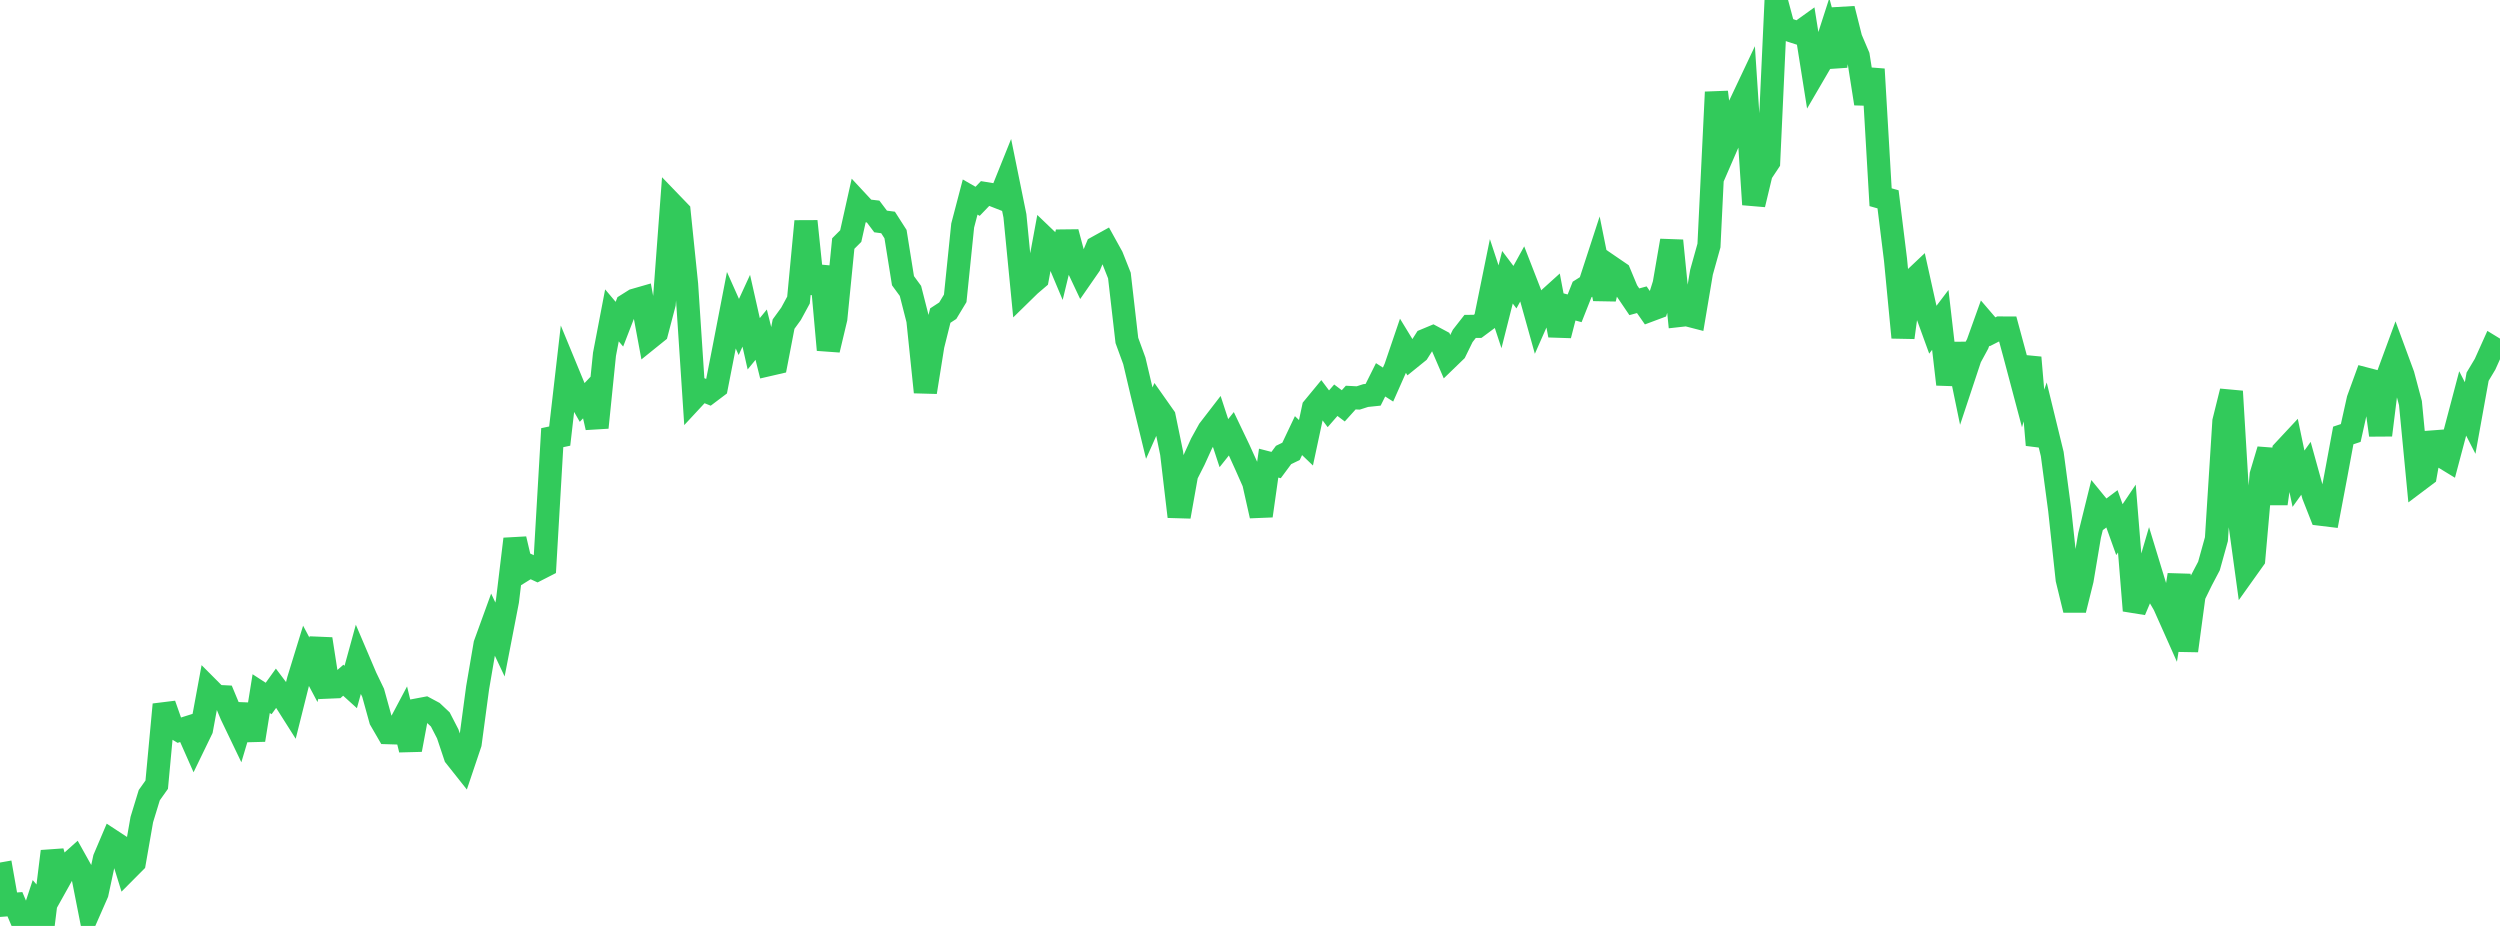 <?xml version="1.0" standalone="no"?>
<!DOCTYPE svg PUBLIC "-//W3C//DTD SVG 1.1//EN" "http://www.w3.org/Graphics/SVG/1.1/DTD/svg11.dtd">

<svg width="135" height="50" viewBox="0 0 135 50" preserveAspectRatio="none" 
  xmlns="http://www.w3.org/2000/svg"
  xmlns:xlink="http://www.w3.org/1999/xlink">


<polyline points="0.0, 46.577 0.403, 48.858 0.806, 48.828 1.209, 49.778 1.612, 50.0 2.015, 48.771 2.418, 49.239 2.821, 45.975 3.224, 47.469 3.627, 46.747 4.03, 46.386 4.433, 47.108 4.836, 49.152 5.239, 48.234 5.642, 46.357 6.045, 45.41 6.448, 45.674 6.851, 46.972 7.254, 46.567 7.657, 44.259 8.06, 42.941 8.463, 42.372 8.866, 38.045 9.269, 39.191 9.672, 39.433 10.075, 39.306 10.478, 40.217 10.881, 39.385 11.284, 37.202 11.687, 37.606 12.09, 37.626 12.493, 38.594 12.896, 39.434 13.299, 38.082 13.701, 39.959 14.104, 37.456 14.507, 37.718 14.91, 37.158 15.313, 37.692 15.716, 38.328 16.119, 36.718 16.522, 35.409 16.925, 36.167 17.328, 34.507 17.731, 37.103 18.134, 37.086 18.537, 36.732 18.94, 37.097 19.343, 35.629 19.746, 36.575 20.149, 37.412 20.552, 38.868 20.955, 39.564 21.358, 39.576 21.761, 38.816 22.164, 40.486 22.567, 38.331 22.97, 38.255 23.373, 38.471 23.776, 38.85 24.179, 39.631 24.582, 40.837 24.985, 41.345 25.388, 40.148 25.791, 37.145 26.194, 34.787 26.597, 33.678 27.0, 34.533 27.403, 32.453 27.806, 29.108 28.209, 30.821 28.612, 30.571 29.015, 30.757 29.418, 30.551 29.821, 23.634 30.224, 23.549 30.627, 20.051 31.03, 21.028 31.433, 21.736 31.836, 21.31 32.239, 23.087 32.642, 19.133 33.045, 17.03 33.448, 17.507 33.851, 16.466 34.254, 16.213 34.657, 16.097 35.06, 18.265 35.463, 17.94 35.866, 16.404 36.269, 11.01 36.672, 11.428 37.075, 15.348 37.478, 21.468 37.881, 21.034 38.284, 21.196 38.687, 20.892 39.09, 18.834 39.493, 16.752 39.896, 17.656 40.299, 16.78 40.701, 18.564 41.104, 18.072 41.507, 19.69 41.91, 19.597 42.313, 17.501 42.716, 16.946 43.119, 16.204 43.522, 11.949 43.925, 15.828 44.328, 14.4 44.731, 18.893 45.134, 17.2 45.537, 13.151 45.94, 12.748 46.343, 10.943 46.746, 11.376 47.149, 11.423 47.552, 11.959 47.955, 12.013 48.358, 12.642 48.761, 15.158 49.164, 15.709 49.567, 17.288 49.97, 21.176 50.373, 18.658 50.776, 17.041 51.179, 16.778 51.582, 16.11 51.985, 12.178 52.388, 10.64 52.791, 10.871 53.194, 10.451 53.597, 10.517 54.0, 10.675 54.403, 9.672 54.806, 11.654 55.209, 15.781 55.612, 15.387 56.015, 15.043 56.418, 12.86 56.821, 13.246 57.224, 14.204 57.627, 12.539 58.03, 14.048 58.433, 14.902 58.836, 14.321 59.239, 13.357 59.642, 13.134 60.045, 13.863 60.448, 14.879 60.851, 18.383 61.254, 19.486 61.657, 21.197 62.06, 22.849 62.463, 21.943 62.866, 22.515 63.269, 24.476 63.672, 27.896 64.075, 25.633 64.478, 24.838 64.881, 23.952 65.284, 23.222 65.687, 22.699 66.09, 23.93 66.493, 23.423 66.896, 24.266 67.299, 25.154 67.701, 26.062 68.104, 27.854 68.507, 25.009 68.91, 25.113 69.313, 24.569 69.716, 24.373 70.119, 23.523 70.522, 23.91 70.925, 22.025 71.328, 21.537 71.731, 22.074 72.134, 21.612 72.537, 21.916 72.94, 21.469 73.343, 21.49 73.746, 21.36 74.149, 21.318 74.552, 20.51 74.955, 20.767 75.358, 19.857 75.761, 18.674 76.164, 19.335 76.567, 19.009 76.97, 18.372 77.373, 18.204 77.776, 18.42 78.179, 19.354 78.582, 18.964 78.985, 18.141 79.388, 17.626 79.791, 17.623 80.194, 17.323 80.597, 15.343 81.0, 16.566 81.403, 14.972 81.806, 15.507 82.209, 14.776 82.612, 15.812 83.015, 17.256 83.418, 16.343 83.821, 15.979 84.224, 18.107 84.627, 16.541 85.03, 16.649 85.433, 15.631 85.836, 15.377 86.239, 14.141 86.642, 16.137 87.045, 14.46 87.448, 14.735 87.851, 15.702 88.254, 16.296 88.657, 16.185 89.06, 16.763 89.463, 16.612 89.866, 15.334 90.269, 12.996 90.672, 17.037 91.075, 16.992 91.478, 17.096 91.881, 14.701 92.284, 13.259 92.687, 4.975 93.09, 8.203 93.493, 7.275 93.896, 5.794 94.299, 4.942 94.701, 11.042 95.104, 9.359 95.507, 8.751 95.91, 0.0 96.313, 1.508 96.716, 1.655 97.119, 1.785 97.522, 1.496 97.925, 4.034 98.328, 3.343 98.731, 2.095 99.134, 3.58 99.537, 0.475 99.94, 2.079 100.343, 3.026 100.746, 5.595 101.149, 3.736 101.552, 10.65 101.955, 10.764 102.358, 14.027 102.761, 18.225 103.164, 15.261 103.567, 14.88 103.97, 16.698 104.373, 17.806 104.776, 17.275 105.179, 20.752 105.582, 18.575 105.985, 20.529 106.388, 19.314 106.791, 18.572 107.194, 17.448 107.597, 17.917 108.0, 17.712 108.403, 17.713 108.806, 19.202 109.209, 20.72 109.612, 19.308 110.015, 24.027 110.418, 22.864 110.821, 24.517 111.224, 27.54 111.627, 31.282 112.03, 32.939 112.433, 31.316 112.836, 28.916 113.239, 27.285 113.642, 27.778 114.045, 27.476 114.448, 28.601 114.851, 28.002 115.254, 32.97 115.657, 32.02 116.06, 30.646 116.463, 31.968 116.866, 32.658 117.269, 33.562 117.672, 31.043 118.075, 35.14 118.478, 32.152 118.881, 31.33 119.284, 30.564 119.687, 29.113 120.09, 22.755 120.493, 21.133 120.896, 27.827 121.299, 30.762 121.701, 30.198 122.104, 25.638 122.507, 24.287 122.91, 27.198 123.313, 24.355 123.716, 23.923 124.119, 25.851 124.522, 25.288 124.925, 26.744 125.328, 27.769 125.731, 27.818 126.134, 25.689 126.537, 23.515 126.94, 23.381 127.343, 21.571 127.746, 20.465 128.149, 20.57 128.552, 23.495 128.955, 20.253 129.358, 19.159 129.761, 20.252 130.164, 21.767 130.567, 25.96 130.97, 25.657 131.373, 23.394 131.776, 24.583 132.179, 24.829 132.582, 23.311 132.985, 21.785 133.388, 22.573 133.791, 20.341 134.194, 19.667 134.597, 18.771 135.0, 19.017" fill="none" stroke="#32ca5b" stroke-width="1.25"/>

</svg>